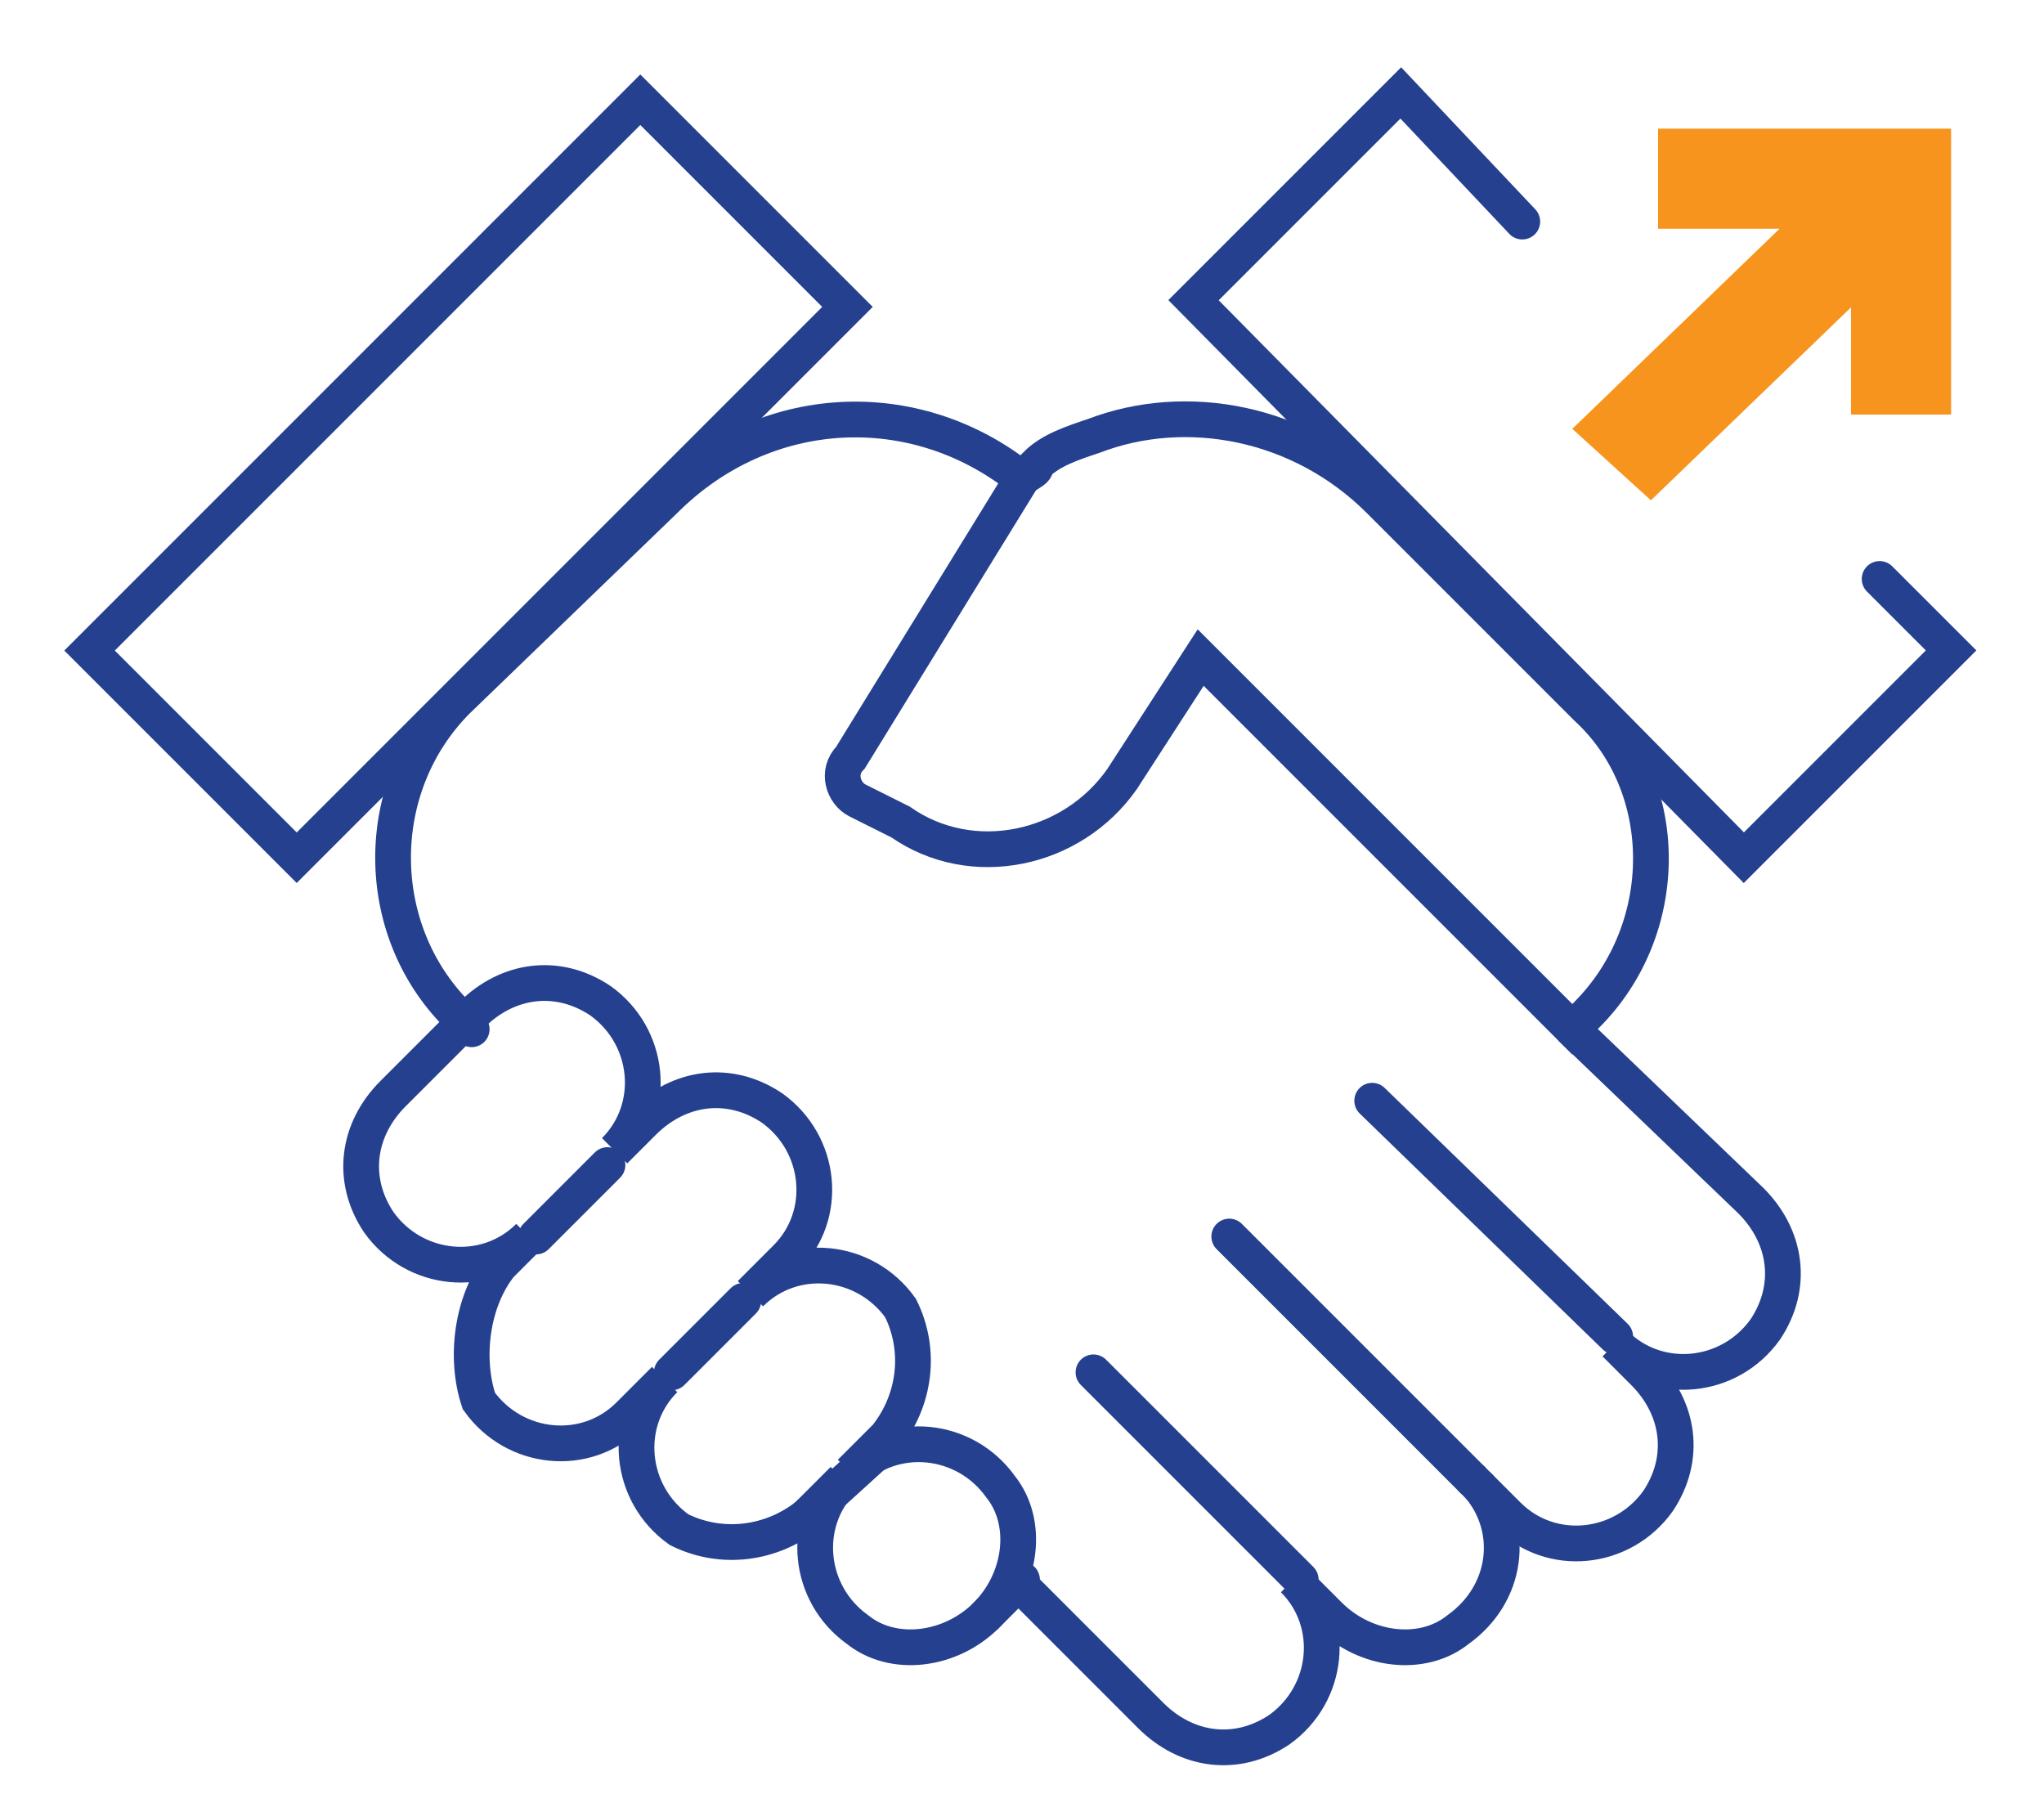 <?xml version="1.0" encoding="utf-8"?>
<!-- Generator: Adobe Illustrator 22.0.0, SVG Export Plug-In . SVG Version: 6.00 Build 0)  -->
<svg version="1.1" id="Layer_1" xmlns="http://www.w3.org/2000/svg" xmlns:xlink="http://www.w3.org/1999/xlink" x="0px" y="0px"
	 viewBox="0 0 28.6 25.1" style="enable-background:new 0 0 28.6 25.1;" xml:space="preserve">
<style type="text/css">
	.st0{fill:#F7941D;}
	.st1{fill:none;stroke:#25408F;stroke-width:0.5;stroke-linecap:round;stroke-miterlimit:10;}
</style>
<polygon class="st0" points="22,6 24.9,3.2 23.2,3.2 23.2,1.8 27.3,1.8 27.3,5.8 25.9,5.8 25.9,4.3 23.1,7 "/>
<g>
	<path class="st1" d="M20.7,20.8c0.5,0.6,0.4,1.5-0.3,2c-0.5,0.4-1.3,0.3-1.8-0.2l-0.5-0.5c0.6,0.6,0.5,1.6-0.2,2.1
		c-0.6,0.4-1.3,0.3-1.8-0.2l-1.9-1.9"/>
	<path class="st1" d="M20.6,20.7l0.1,0.1l0.4,0.4c0.6,0.6,1.6,0.5,2.1-0.2c0.4-0.6,0.3-1.3-0.2-1.8l-0.4-0.4
		c0.6,0.6,1.6,0.5,2.1-0.2c0.4-0.6,0.3-1.3-0.2-1.8L22,14.4"/>
	<path class="st1" d="M6.6,14.4l-0.2-0.2C5.2,13,5.2,11,6.4,9.8L9.3,7c1.4-1.4,3.5-1.5,5-0.3"/>
	<line class="st1" x1="22.6" y1="18.7" x2="19.2" y2="15.4"/>
	<line class="st1" x1="20.6" y1="20.7" x2="17.2" y2="17.3"/>
	<line class="st1" x1="18.2" y1="22.1" x2="15.3" y2="19.2"/>
	<rect x="1.1" y="4.6" transform="matrix(0.707 -0.707 0.707 0.707 -2.777 6.627)" class="st1" width="10.9" height="4.1"/>
	<path class="st1" d="M14.3,22.1l-0.5,0.5c-0.5,0.5-1.3,0.6-1.8,0.2c-0.7-0.5-0.8-1.5-0.2-2.1l-0.5,0.5c-0.5,0.4-1.2,0.5-1.8,0.2
		c-0.7-0.5-0.8-1.5-0.2-2.1l-0.5,0.5c-0.6,0.6-1.6,0.5-2.1-0.2C6.5,19,6.6,18.2,7,17.7l0.4-0.4c-0.6,0.6-1.6,0.5-2.1-0.2
		c-0.4-0.6-0.3-1.3,0.2-1.8l1-1"/>
	<path class="st1" d="M13.8,22.6c0.5-0.5,0.6-1.3,0.2-1.8c-0.5-0.7-1.5-0.8-2.1-0.2l0.5-0.5c0.4-0.5,0.5-1.2,0.2-1.8
		c-0.5-0.7-1.5-0.8-2.1-0.2l0.5-0.5c0.6-0.6,0.5-1.6-0.2-2.1c-0.6-0.4-1.3-0.3-1.8,0.2l-0.4,0.4c0.6-0.6,0.5-1.6-0.2-2.1
		c-0.6-0.4-1.3-0.3-1.8,0.2"/>
	<line class="st1" x1="8.5" y1="16.3" x2="7.5" y2="17.3"/>
	<line class="st1" x1="10.4" y1="18.2" x2="9.4" y2="19.2"/>
	<line class="st1" x1="12.4" y1="20.2" x2="11.3" y2="21.2"/>
	<polyline class="st1" points="26.3,8.1 27.3,9.1 24.4,12 16.7,4.2 19.6,1.3 21.3,3.1 	"/>
	<path class="st1" d="M22.2,14.2L22,14.4l-5.2-5.2l-1.1,1.7c-0.7,1-2.1,1.3-3.1,0.6L12,11.2c-0.2-0.1-0.3-0.4-0.1-0.6
		c0.8-1.3,1.6-2.6,2.4-3.9c0.1-0.1,0.2-0.1,0.2-0.2c0.2-0.2,0.5-0.3,0.8-0.4c1.3-0.5,2.9-0.2,4,0.9l2.9,2.9
		C23.4,11,23.4,13,22.2,14.2z"/>
</g>
</svg>
